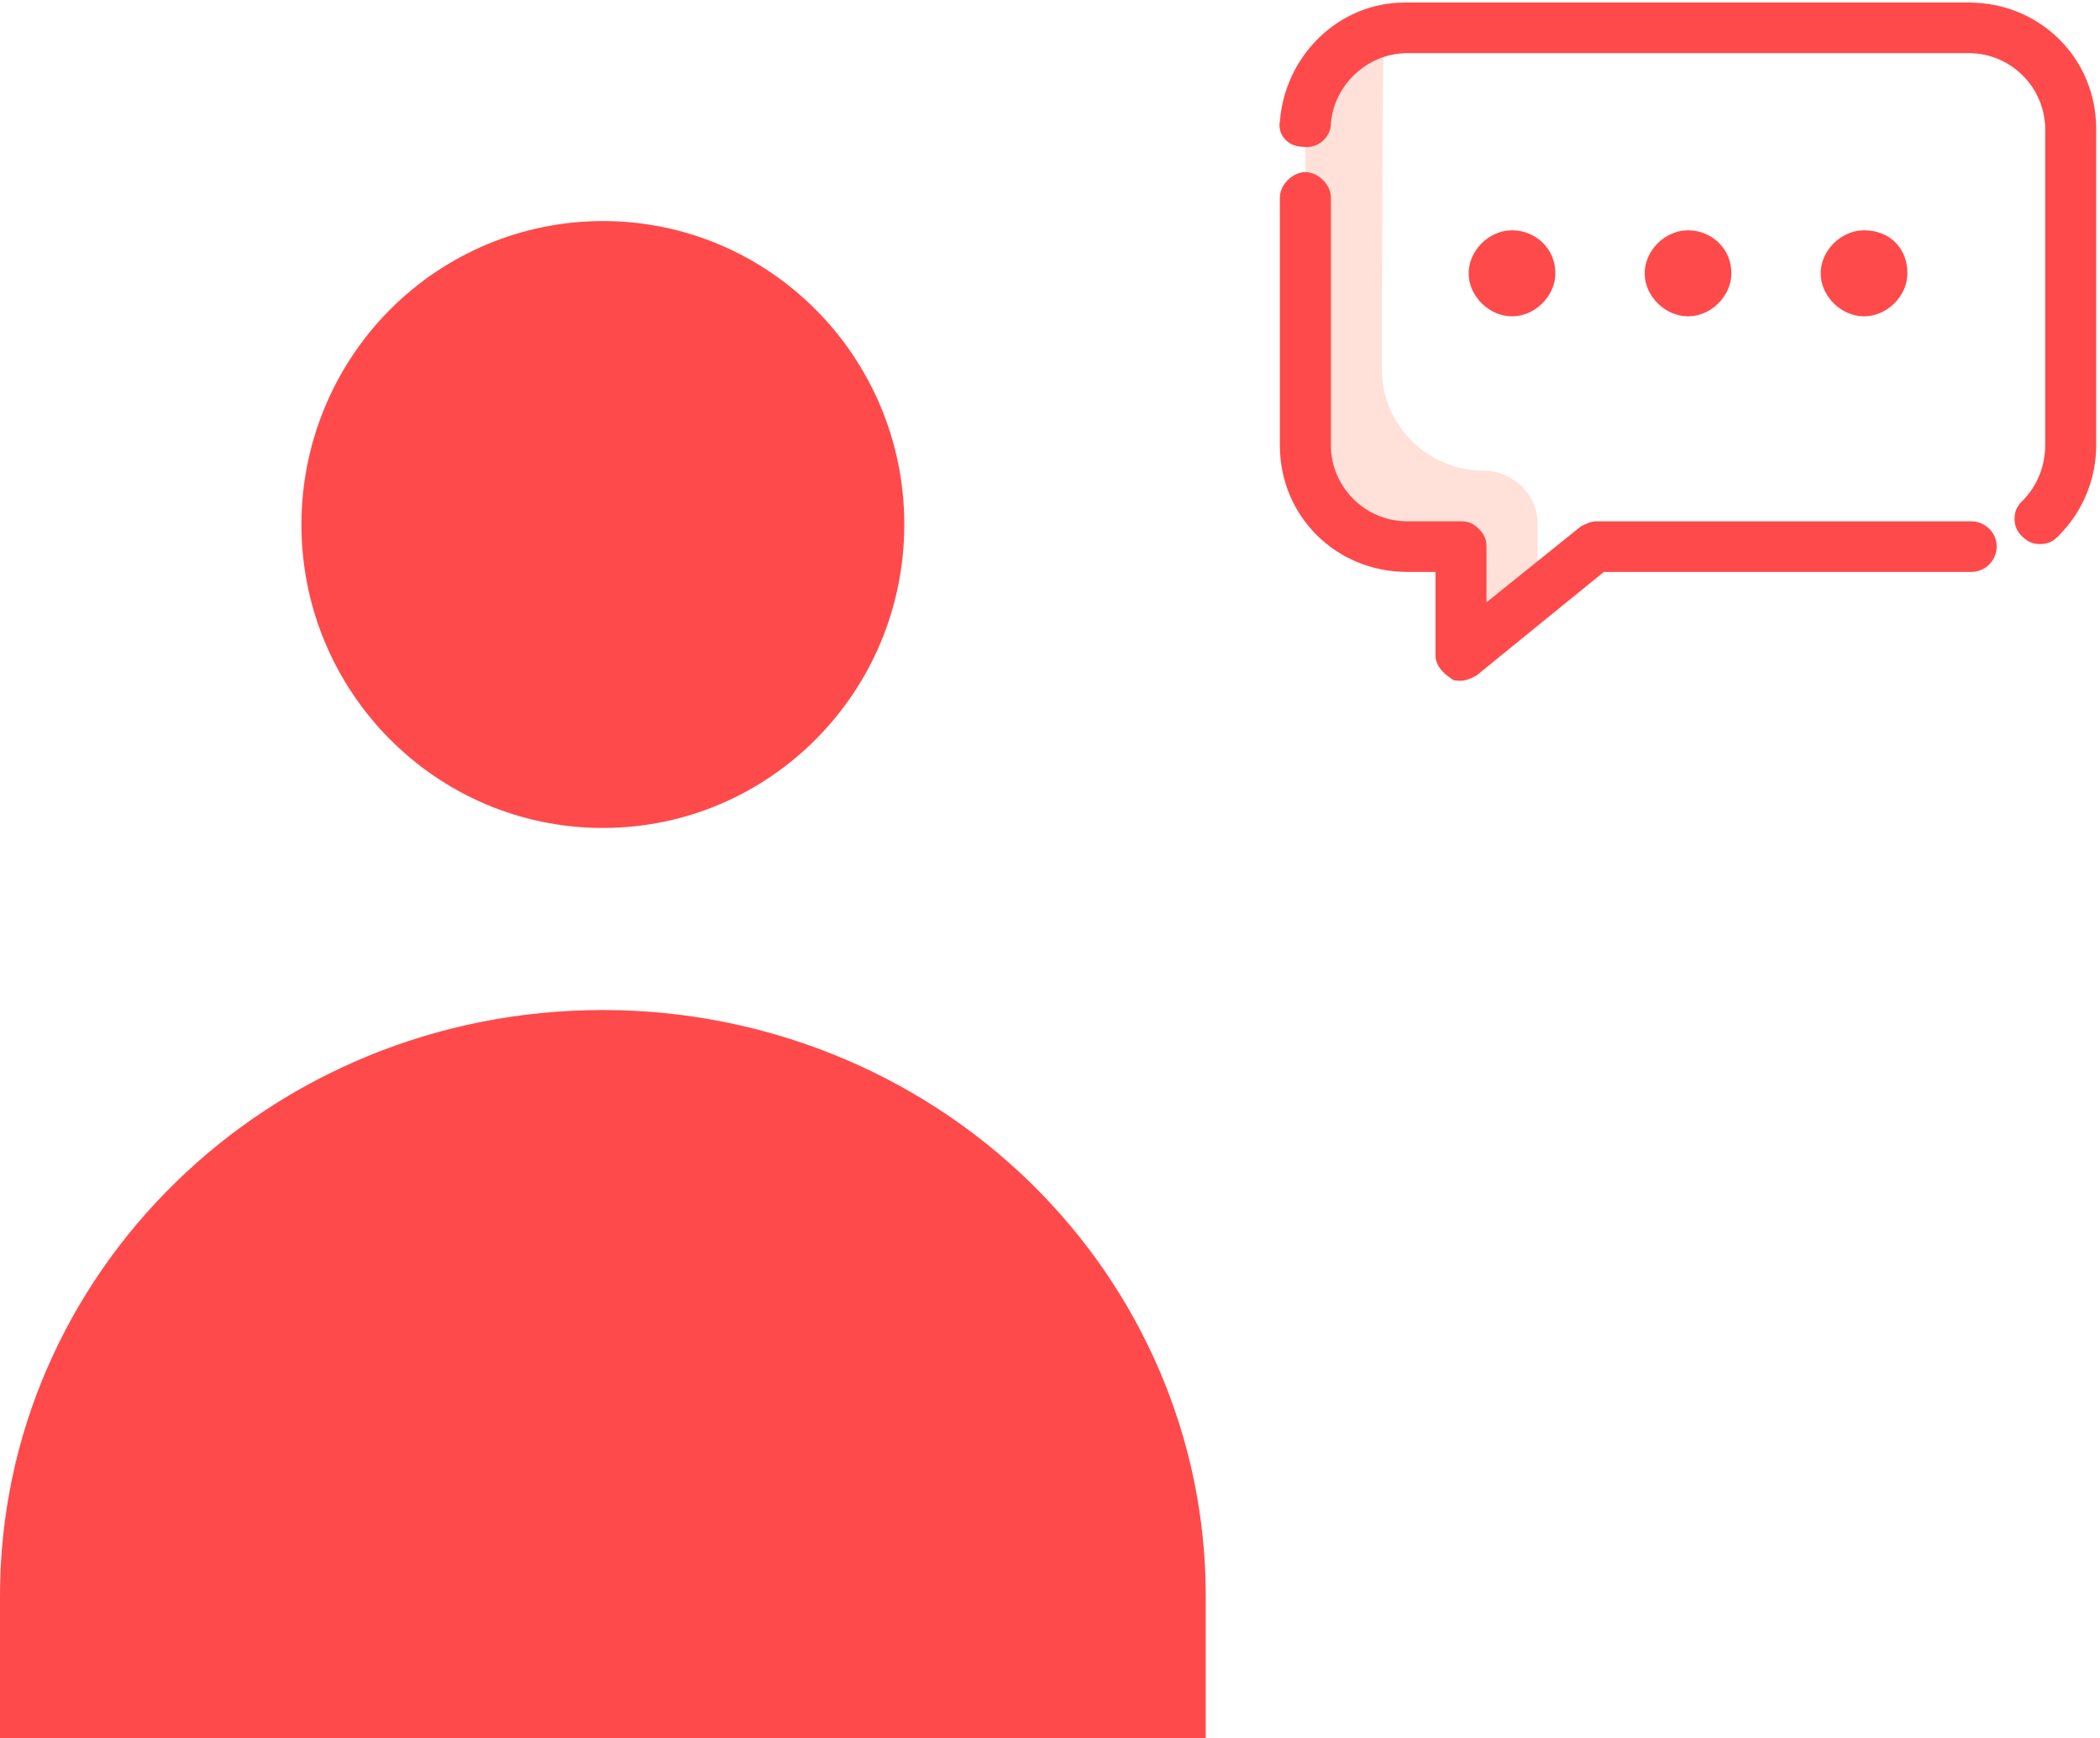 <?xml version="1.0" encoding="UTF-8"?>
<svg width="209px" height="173px" viewBox="0 0 209 173" version="1.1" xmlns="http://www.w3.org/2000/svg" xmlns:xlink="http://www.w3.org/1999/xlink">
    <!-- Generator: Sketch 52.4 (67378) - http://www.bohemiancoding.com/sketch -->
    <title>Group 3</title>
    <desc>Created with Sketch.</desc>
    <g id="Page-1" stroke="none" stroke-width="1" fill="none" fill-rule="evenodd">
        <g id="Sweet-Home-Testimonials-detail" transform="translate(-223, -516)">
            <g id="Group-3" transform="translate(223, 516)">
                <g id="User-Copy" transform="translate(0, 22)" fill="#FF4A4B" fill-rule="nonzero">
                    <path d="M120,151 L0,151 L0,136.814 C0,104.769 26.665,78.52 60,78.52 C75.915,78.513 91.18,84.653 102.434,95.587 C113.688,106.52 120.007,121.352 120,136.814 L120,151 Z M59.998,0 C76.567,-0.001 89.999,13.519 90,30.198 C90.001,46.877 76.57,60.399 60.002,60.4 C43.433,60.401 30.001,46.881 30,30.202 C29.999,22.192 33.159,14.51 38.785,8.846 C44.411,3.182 52.042,0 59.998,0 Z" id="Shape"></path>
                </g>
                <g id="Chat" transform="translate(168, 34) scale(-1, 1) translate(-168, -34) translate(127, 0)">
                    <g id="Layer_1">
                        <path d="M71.213,3.022 C71.466,3.778 71.466,36.77 71.466,36.77 C71.466,42.311 66.896,46.844 61.311,46.844 C58.518,46.844 55.979,49.111 55.979,52.133 L55.979,59.185 L63.596,65.23 L63.596,54.4 L68.928,54.4 C74.513,54.4 79.083,49.867 79.083,44.326 L79.083,12.844 C79.083,8.059 75.782,4.03 71.213,3.022 Z" id="Path" fill="#FFE1DA"></path>
                        <path d="M79.083,17.126 C77.814,17.126 76.544,18.385 76.544,19.644 C76.544,19.644 76.544,19.644 76.544,19.896 L76.544,44.326 C76.544,48.356 73.244,51.881 68.928,51.881 L63.596,51.881 C62.834,51.881 62.326,52.133 61.819,52.637 C61.311,53.141 61.057,53.644 61.057,54.4 L61.057,59.941 L51.663,52.385 C51.155,52.133 50.648,51.881 50.14,51.881 L13.072,51.881 L12.819,51.881 C11.549,51.881 10.28,52.889 10.28,54.4 C10.28,55.659 11.295,56.919 12.819,56.919 L28.052,56.919 C28.052,56.919 28.306,56.919 28.306,56.919 L49.378,56.919 L62.073,67.244 C62.58,67.496 63.088,67.748 63.596,67.748 C64.104,67.748 64.358,67.748 64.611,67.496 C65.373,66.993 66.135,66.237 66.135,65.23 L66.135,56.919 L68.928,56.919 C76.036,56.919 81.622,51.378 81.622,44.326 L81.622,19.644 C81.622,18.385 80.352,17.126 79.083,17.126 Z M5.456,44.326 L5.456,12.844 C5.456,8.815 8.756,5.289 13.072,5.289 L68.928,5.289 C72.99,5.289 76.29,8.563 76.544,12.341 C76.544,13.6 77.814,14.859 79.337,14.607 C80.86,14.607 81.876,13.348 81.622,12.089 C81.114,5.541 75.782,0.252 69.181,0.252 L13.072,0.252 C5.964,0.252 0.378,5.793 0.378,12.844 L0.378,44.326 C0.378,47.6 1.648,50.874 4.186,53.393 C4.694,53.896 5.202,54.148 5.964,54.148 C6.725,54.148 7.233,53.896 7.741,53.393 C8.249,52.889 8.503,52.385 8.503,51.63 C8.503,50.874 8.249,50.37 7.741,49.867 C6.218,48.356 5.456,46.341 5.456,44.326 Z" id="Shape" fill="#FF4A4B" fill-rule="nonzero"></path>
                        <path d="M19.166,27.2 C19.166,29.467 21.197,31.481 23.482,31.481 C25.767,31.481 27.798,29.467 27.798,27.2 C27.798,24.933 25.767,22.919 23.482,22.919 C20.943,22.919 19.166,24.681 19.166,27.2 Z M36.684,27.2 C36.684,29.467 38.715,31.481 41,31.481 C43.285,31.481 45.316,29.467 45.316,27.2 C45.316,24.933 43.285,22.919 41,22.919 C38.715,22.919 36.684,24.681 36.684,27.2 Z M54.202,27.2 C54.202,29.467 56.233,31.481 58.518,31.481 C60.803,31.481 62.834,29.467 62.834,27.2 C62.834,24.933 60.803,22.919 58.518,22.919 C56.233,22.919 54.202,24.681 54.202,27.2 Z" id="Shape" fill="#FF4A4B" fill-rule="nonzero"></path>
                    </g>
                </g>
            </g>
        </g>
    </g>
</svg>